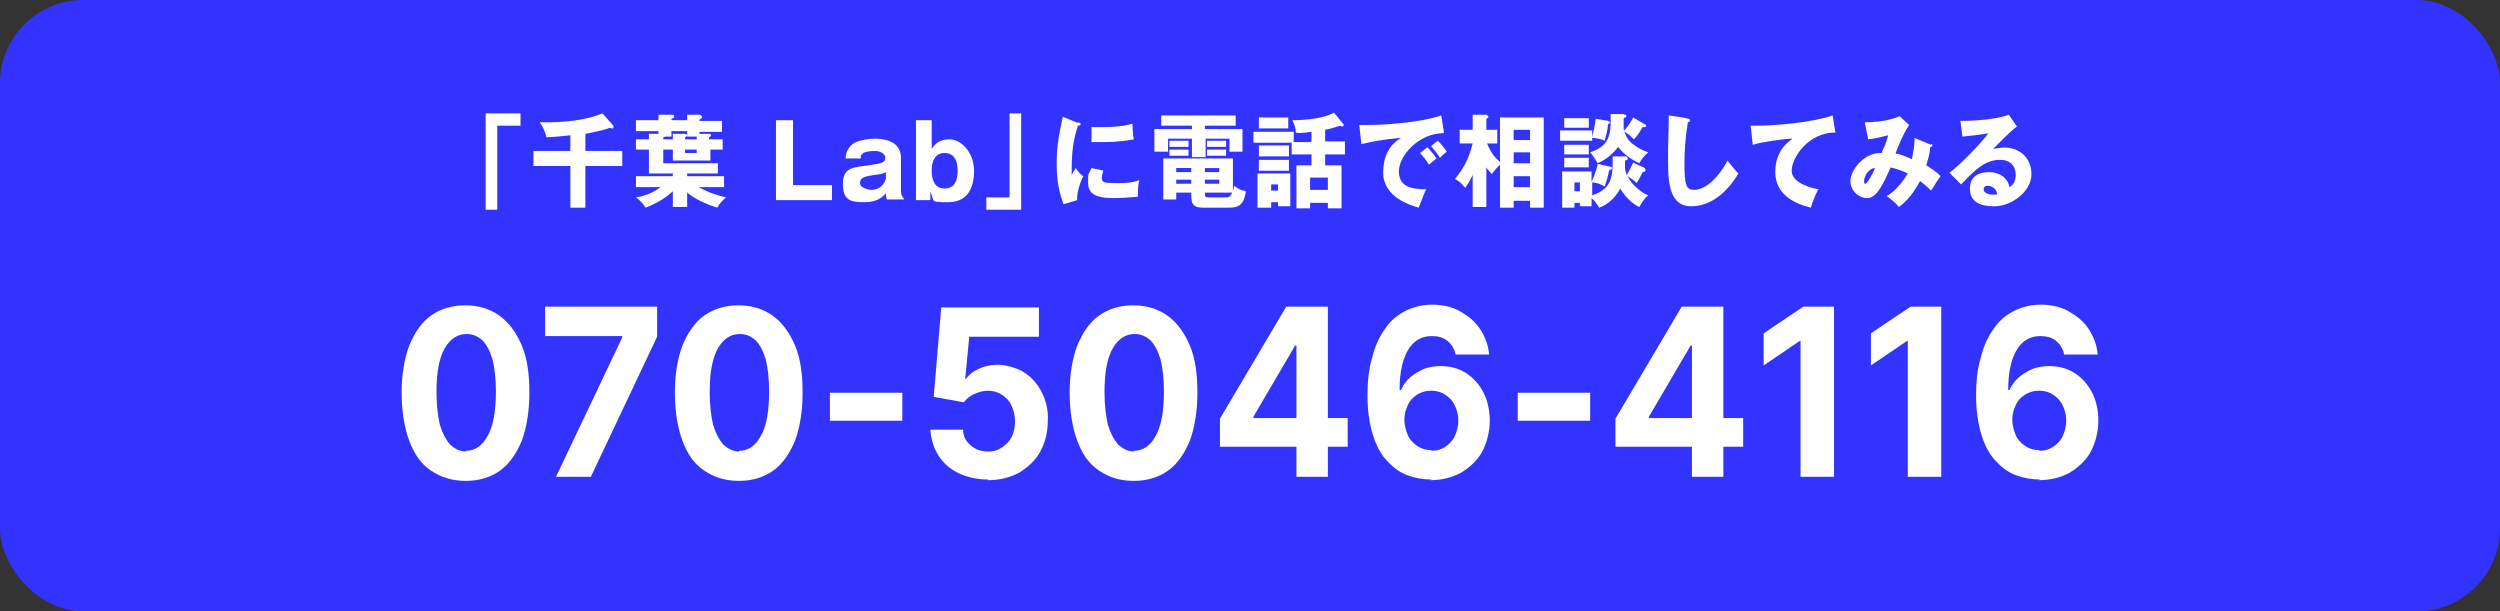 <?xml version="1.0" encoding="UTF-8"?>
<svg id="_レイヤー_1" xmlns="http://www.w3.org/2000/svg" width="366" height="89.5" version="1.1" viewBox="0 0 366 89.5">
  <rect x="0" y="0" width="366" height="89.5" fill="#333333" stroke="none"/>
  <!-- Generator: Adobe Illustrator 29.5.0, SVG Export Plug-In . SVG Version: 2.1.0 Build 137)  -->
  <rect width="366" height="89.5" rx="12.2" ry="12.2" fill="#33f"/>
  <g>
    <path d="M68.2,70.4c-2,0-3.6-.5-5.1-1.5s-2.5-2.5-3.2-4.4-1.1-4.3-1.1-7c0-2.7.4-5,1.1-6.9.8-1.9,1.8-3.4,3.2-4.4,1.4-1,3.1-1.5,5-1.5s3.6.5,5,1.5c1.4,1,2.5,2.5,3.3,4.4.8,1.9,1.1,4.2,1.1,6.9,0,2.7-.4,5.1-1.1,7-.8,1.9-1.8,3.4-3.2,4.4s-3.1,1.5-5,1.5ZM68.2,66c1.3,0,2.4-.7,3.2-2.2.8-1.4,1.2-3.6,1.2-6.5,0-1.9-.2-3.5-.5-4.7-.4-1.3-.9-2.2-1.5-2.8-.7-.6-1.4-.9-2.3-.9-1.3,0-2.4.7-3.2,2.1-.8,1.4-1.2,3.5-1.2,6.4,0,1.9.2,3.5.5,4.8.4,1.3.9,2.2,1.5,2.9.7.6,1.4,1,2.3,1Z" fill="#fff"/>
    <path d="M81.4,69.8l9.7-20.4v-.2h-11.3v-4.3h16.4v4.4l-9.7,20.5h-5.1Z" fill="#fff"/>
    <path d="M108.2,70.4c-2,0-3.6-.5-5.1-1.5s-2.5-2.5-3.2-4.4-1.1-4.3-1.1-7c0-2.7.4-5,1.1-6.9.8-1.9,1.8-3.4,3.2-4.4,1.4-1,3.1-1.5,5-1.5s3.6.5,5,1.5c1.4,1,2.5,2.5,3.3,4.4.8,1.9,1.1,4.2,1.1,6.9,0,2.7-.4,5.1-1.1,7-.8,1.9-1.8,3.4-3.2,4.4s-3.1,1.5-5,1.5ZM108.2,66c1.3,0,2.4-.7,3.2-2.2.8-1.4,1.2-3.6,1.2-6.5,0-1.9-.2-3.5-.5-4.7-.4-1.3-.9-2.2-1.5-2.8-.7-.6-1.4-.9-2.3-.9-1.3,0-2.4.7-3.2,2.1-.8,1.4-1.2,3.5-1.2,6.4,0,1.9.2,3.5.5,4.8.4,1.3.9,2.2,1.5,2.9.7.6,1.4,1,2.3,1Z" fill="#fff"/>
    <path d="M132.1,57.5v4.1h-10.6v-4.1h10.6Z" fill="#fff"/>
    <path d="M144.7,70.2c-1.6,0-3-.3-4.3-.9-1.3-.6-2.3-1.5-3-2.6-.7-1.1-1.1-2.4-1.2-3.8h4.8c0,1,.4,1.7,1.1,2.3.7.6,1.5.9,2.5.9s1.5-.2,2.1-.6c.6-.4,1.1-.9,1.4-1.5s.5-1.4.5-2.3-.2-1.6-.5-2.3-.8-1.2-1.4-1.6c-.6-.4-1.3-.6-2.1-.6-.7,0-1.3.2-2,.5s-1.1.7-1.5,1.2l-4.4-.8,1.1-13.1h14.3v4.3h-10.2l-.6,6.2h.1c.4-.6,1-1.1,1.9-1.5.8-.4,1.8-.6,2.8-.6s2.7.4,3.8,1.1c1.1.7,2,1.7,2.6,2.9.6,1.2,1,2.6.9,4.2,0,1.7-.4,3.2-1.1,4.5-.7,1.3-1.8,2.3-3.1,3.1-1.3.7-2.8,1.1-4.6,1.1Z" fill="#fff"/>
    <path d="M166,70.4c-2,0-3.6-.5-5.1-1.5s-2.5-2.5-3.2-4.4-1.1-4.3-1.1-7c0-2.7.4-5,1.1-6.9.8-1.9,1.8-3.4,3.2-4.4,1.4-1,3.1-1.5,5-1.5s3.6.5,5,1.5c1.4,1,2.5,2.5,3.3,4.4.8,1.9,1.1,4.2,1.1,6.9,0,2.7-.4,5.1-1.1,7-.8,1.9-1.8,3.4-3.2,4.4s-3.1,1.5-5,1.5ZM166,66c1.3,0,2.4-.7,3.2-2.2.8-1.4,1.2-3.6,1.2-6.5,0-1.9-.2-3.5-.5-4.7-.4-1.3-.9-2.2-1.5-2.8-.7-.6-1.4-.9-2.3-.9-1.3,0-2.4.7-3.2,2.1-.8,1.4-1.2,3.5-1.2,6.4,0,1.9.2,3.5.5,4.8.4,1.3.9,2.2,1.5,2.9.7.6,1.4,1,2.3,1Z" fill="#fff"/>
    <path d="M178.6,65.4v-4.1l9.7-16.4h3.3v5.7h-2l-6.1,10.4v.2h13.8v4.2h-18.8ZM189.8,69.8v-7.5c0,0,0-17.4,0-17.4h4.6v24.9h-4.7Z" fill="#fff"/>
    <path d="M209.6,70.2c-1.2,0-2.4-.2-3.5-.6-1.1-.4-2.1-1.1-3-2.1-.9-.9-1.6-2.2-2.1-3.8s-.8-3.5-.8-5.8c0-2.1.2-4,.7-5.6.4-1.7,1.1-3.1,1.9-4.2.8-1.2,1.8-2,3-2.6,1.2-.6,2.5-.9,3.9-.9s2.9.3,4.1,1,2.2,1.5,2.9,2.6c.7,1.1,1.2,2.3,1.3,3.7h-4.9c-.2-.9-.6-1.5-1.2-2-.6-.5-1.4-.7-2.3-.7-1.5,0-2.7.7-3.5,2.1-.8,1.4-1.2,3.3-1.2,5.8h.2c.3-.7.8-1.4,1.4-1.9.6-.5,1.3-.9,2-1.2.8-.3,1.6-.4,2.4-.4,1.4,0,2.6.3,3.7,1,1.1.7,1.9,1.6,2.6,2.9.6,1.2.9,2.6.9,4.1s-.4,3.2-1.1,4.5c-.7,1.3-1.8,2.3-3.1,3.1-1.3.7-2.8,1.1-4.6,1.1ZM209.6,66c.8,0,1.4-.2,2-.6.6-.4,1.1-.9,1.4-1.6.3-.7.5-1.4.5-2.2s-.2-1.6-.5-2.2c-.3-.7-.8-1.2-1.4-1.6-.6-.4-1.3-.6-2-.6s-1.1.1-1.6.3c-.5.2-.9.5-1.3.9-.4.4-.6.9-.8,1.4-.2.5-.3,1.1-.3,1.7s.2,1.5.5,2.2c.3.7.8,1.2,1.4,1.6.6.4,1.3.6,2,.6Z" fill="#fff"/>
    <path d="M232.8,57.5v4.1h-10.6v-4.1h10.6Z" fill="#fff"/>
    <path d="M236.5,65.4v-4.1l9.7-16.4h3.3v5.7h-2l-6.1,10.4v.2h13.8v4.2h-18.8ZM247.7,69.8v-7.5c0,0,0-17.4,0-17.4h4.6v24.9h-4.7Z" fill="#fff"/>
    <path d="M268.5,44.9v24.9h-4.9v-19.9h-.1l-5.3,3.6v-4.7l5.8-3.9h4.6Z" fill="#fff"/>
    <path d="M284.2,44.9v24.9h-4.9v-19.9h-.1l-5.3,3.6v-4.7l5.8-3.9h4.6Z" fill="#fff"/>
    <path d="M298.7,70.2c-1.2,0-2.4-.2-3.5-.6-1.1-.4-2.1-1.1-3-2.1-.9-.9-1.6-2.2-2.1-3.8s-.8-3.5-.8-5.8c0-2.1.2-4,.7-5.6.4-1.7,1.1-3.1,1.9-4.2.8-1.2,1.8-2,3-2.6,1.2-.6,2.5-.9,3.9-.9s2.9.3,4.1,1,2.2,1.5,2.9,2.6c.7,1.1,1.2,2.3,1.3,3.7h-4.9c-.2-.9-.6-1.5-1.2-2-.6-.5-1.4-.7-2.3-.7-1.5,0-2.7.7-3.5,2.1-.8,1.4-1.2,3.3-1.2,5.8h.2c.3-.7.8-1.4,1.4-1.9.6-.5,1.3-.9,2-1.2.8-.3,1.6-.4,2.4-.4,1.4,0,2.6.3,3.7,1,1.1.7,1.9,1.6,2.6,2.9.6,1.2.9,2.6.9,4.1s-.4,3.2-1.1,4.5c-.7,1.3-1.8,2.3-3.1,3.1-1.3.7-2.8,1.1-4.6,1.1ZM298.6,66c.8,0,1.4-.2,2-.6.6-.4,1.1-.9,1.4-1.6.3-.7.5-1.4.5-2.2s-.2-1.6-.5-2.2c-.3-.7-.8-1.2-1.4-1.6-.6-.4-1.3-.6-2-.6s-1.1.1-1.6.3c-.5.2-.9.5-1.3.9-.4.4-.6.9-.8,1.4-.2.5-.3,1.1-.3,1.7s.2,1.5.5,2.2c.3.7.8,1.2,1.4,1.6.6.4,1.3.6,2,.6Z" fill="#fff"/>
  </g>
  <g>
    <path d="M71.1,16.6h5.1v1.8h-3.4v12.3h-1.7v-14Z" fill="#fff"/>
    <path d="M85.7,22.1h5.4v2.2h-5.4v6.1h-2.2v-6.1h-5.4v-2.2h5.4v-2.3c-.2,0-1.4.2-3.5.3-.3-1.2-.7-1.8-1-2.2,3.8.1,7.1-.4,9.2-1.3l1.6,1.8c0,0,0,.1,0,.2,0,.1,0,.2-.1.2-.1,0-.3,0-.4-.1-1,.4-1.8.5-3.6.9v2.6Z" fill="#fff"/>
    <path d="M104,20.4h1.8v1.5h-1.8v1.6h-5.5v-1.6h-1.4v2h8v1.5h-4.5v.4h5.4v1.6h-3.7c1.6.9,3.1,1.3,4,1.5-.5.4-.8.7-1.3,1.5-.9-.3-2.8-.9-4.4-2.2v2.1h-2.1v-2.3c-1.5,1.4-3.2,2.1-4,2.4-.3-.5-.8-1.1-1.4-1.5.6-.1,2.2-.4,3.6-1.5h-3.6v-1.6h5.4v-.4h-3.5v-3.5h-1.9v-1.5h1.9v-.8h1.4c0,0,0-.4,0-.4h-3.3v-1.6h3.3v-.8h2c.2,0,.3.1.3.3s-.2.2-.4.3v.2h2.3v-.8h1.9c.1.1.3.2.3.3s0,.2-.4.4v.2h3.3v1.6h-3.3v.3h1.5c.1,0,.2.1.2.2s-.1.2-.3.3v.3ZM98.4,19.6h1.9c.1,0,.3.1.3.2s-.1.2-.3.3v.3h1.7v-.4h-1.4v-.8h-2.3v.8h-.9c0,0-.2.1-.3.1v.3h1.4v-.8ZM102,21.9h-1.7v.5h1.7v-.5Z" fill="#fff"/>
    <path d="M113.6,29.3v-11.7h2.5v9.5h5.7v2.2h-8.3Z" fill="#fff"/>
    <path d="M129.9,29.3c-.2-.3-.2-.7-.2-1-.4.4-1.1,1.3-3.1,1.3s-3.2-.2-3.2-2.7,1.7-2.4,3.8-2.7c2-.3,2.4-.4,2.4-1.1s-.9-1-1.5-1c-2.1,0-2.1.7-2.1,1.1h-2.2c0-.6.2-1.4,1-2.1.8-.6,2.5-.8,3.3-.8,1.2,0,3.8.3,3.8,2.8v4.9c0,.3.1.8.4,1v.2h-2.4ZM129.7,25.2c-.4.2-.6.3-1.6.4-1.5.2-2.2.4-2.2,1.2s1.5,1,1.6,1c1.7,0,2.2-1.4,2.2-1.8v-.8Z" fill="#fff"/>
    <path d="M136.4,21.8c.3-.4.8-1.4,2.6-1.4s3.6,2,3.6,4.6-1,4.6-3.8,4.6-1.9-.1-2.6-1.5v1.2h-2.1v-11.7h2.3v4.2ZM136.4,25c0,1.3.4,2.6,1.9,2.6s1.9-1.3,1.9-2.6-.4-2.6-1.9-2.6-1.9,1.3-1.9,2.6Z" fill="#fff"/>
    <path d="M149.5,30.7h-5.1v-1.8h3.4v-12.3h1.7v14Z" fill="#fff"/>
    <path d="M157.8,17.9c.3.1.4.1.4.3s-.3.2-.4.2c-.4,1.3-.9,3-.9,6.1s0,.8,0,1.2c0-.2.4-.8.6-1.1.4.7.9,1.1,1.1,1.2-.4.7-1,2.4-.9,3.5l-2,.6c-.5-1.4-1-3-1-5.9s.4-4.5.9-6.9l2.2.9ZM161.5,24.9c0,.3-.2.8-.2,1.1,0,.7.3.8,2,.8s2.2,0,3.5-.4c-.3,1.1-.2,2.2-.2,2.4-1,.1-2.6.2-3.6.2-2.1,0-3.7-.4-3.7-2.2s0-1,.5-2.2l1.8.4ZM159.8,18.6c.4,0,1,0,1.8,0,2.3,0,3.6-.3,4.2-.5,0,.2,0,1.5.2,2.3-.6.1-2.1.4-4.4.4s-1.4,0-1.8,0v-2.2Z" fill="#fff"/>
    <path d="M176.4,18.9h5.5v3.3h-1.9v-1.9h-3.5v2.7h-2v-2.7h-3.5v1.9h-2v-3.3h5.5v-.5h-4.5v-1.5h10.9v1.5h-4.5v.5ZM176.4,30.4c-1.1,0-2,0-2-1.7v-.5h-2.2v1h-1.9v-6h10.2v4.9c0-.2.1-.4.2-.9.6.5.9.6,1.7.8-.3,2.2-1.3,2.4-2.5,2.4h-3.4ZM174,20.6v.9h-2.8v-.9h2.8ZM174,21.9v.9h-2.8v-.9h2.8ZM174.4,24.6h-2.2v.6h2.2v-.6ZM174.4,26.3h-2.2v.6h2.2v-.6ZM176.4,25.2h2.1v-.6h-2.1v.6ZM176.4,26.9h2.1v-.6h-2.1v.6ZM179.5,28.9c.6,0,.7-.3.9-.7h-4c0,.6,0,.7.7.7h2.4ZM179.5,20.6v.9h-2.8v-.9h2.8ZM179.5,21.9v.9h-2.8v-.9h2.8Z" fill="#fff"/>
    <path d="M192,20.7v-1.4c-1.5.2-1.9.2-2.3.1,0-.7-.2-1.2-.5-1.8,2.1,0,4.7-.3,6.1-1.1l1.4,1.7s0,0,0,.1c0,.1,0,.2-.2.2s-.2,0-.3-.1c-.4.1-1.1.4-2.2.6v1.7h2.9v1.9h-2.9v1.6h2.4v6.3h-2v-.8h-2.6v.8h-2v-6.3h2.2v-1.6h-2.9v-1.7h-5.6v-1.6h5.9v1.5h2.5ZM188.9,25.4v4.8h-1.8v-.6h-1v.8h-2v-5h4.8ZM188.6,17.2v1.6h-4.3v-1.6h4.3ZM188.7,21.3v1.6h-4.4v-1.6h4.4ZM188.7,23.4v1.6h-4.4v-1.6h4.4ZM186.1,27v.9h1v-.9h-1ZM191.8,27.8h2.6v-1.8h-2.6v1.8Z" fill="#fff"/>
    <path d="M211.3,19.5c-3.5,0-6.5,3.2-6.5,5.6s2.1,2.6,4,2.6c-.3.6-.8,1.9-1.1,2.7-1.1-.3-5.2-1.5-5.2-5.1s2-4.7,2.6-5.1c-2.8.2-4.5.6-5.8.9l-.3-2.8c2.2,0,3.4,0,6.3-.3,2-.2,4.3-.6,5.7-1.1l.4,2.5ZM209,21.6c.4.4,1,1.1,1.3,1.6-.4.3-.6.5-1.1.9-.5-.8-.7-1-1.3-1.7l1-.8ZM210.5,20.6c.4.4,1,1.1,1.3,1.6-.4.3-.6.5-1,.9-.5-.8-.7-1-1.3-1.7l1-.8Z" fill="#fff"/>
    <path d="M219.6,17.2h6.4v13.2h-2v-1h-2.4v1h-2v-6.3c-.5.5-.7.7-1.2,1.4-.3-.4-.5-.5-.8-1v5.8h-2v-4.7c-.5,1.1-.8,1.5-1.1,1.9-.6-.8-1.1-1.1-1.5-1.3,1-1.2,2-2.7,2.6-5.2h-1.9v-2h1.9v-2.2h2c.2.1.3.2.3.3s-.1.2-.3.3v1.6h1.6v2h-1.5c.2.4.7,1.8,1.9,2.7v-6.6ZM224,20.5v-1.5h-2.4v1.5h2.4ZM224,23.9v-1.6h-2.4v1.6h2.4ZM224,27.4v-1.6h-2.4v1.6h2.4Z" fill="#fff"/>
    <path d="M235.5,17.8c.1,0,.2,0,.2.1s-.1.2-.3.3c0,.7-.3,1.8-.5,2.4-.8-.4-1.6-.4-1.8-.4v.4h-4.7v-1.5h4.7v1c0-.3.4-1.4.5-2.7l1.9.3ZM233,30.2h-1.7v-.5h-.8v.7h-1.8v-5.3h4.3v1.5c.2-.4.7-1.5.9-2.6l1.8.4c0,0,.3,0,.3.2,0,.2-.3.3-.4.3-.1.5-.4,1.7-.7,2.4-.6-.4-1.4-.6-1.8-.6v1.9c3-1,3-2.9,3-5.7h2c0,.1.2.1.2.3s0,.2-.4.3c0,.4,0,.6,0,1.1,0,.4.3,1.4,1.2,2.4.3.3,1.3,1.3,2.2,1.6-.5.4-.8.8-1.3,1.7-.5-.2-1.8-1-2.8-2.7-.4.8-1.5,2.3-3.1,2.8-.1-.2-.4-.8-1.1-1.4v1.2ZM232.6,17.3v1.4h-3.6v-1.4h3.6ZM232.6,21.2v1.4h-3.6v-1.4h3.6ZM232.6,23.1v1.4h-3.6v-1.4h3.6ZM231.3,28v-1.3h-.8v1.3h.8ZM237.8,16.8c.2,0,.3,0,.3.2s-.2.2-.4.3c0,.2,0,1.2,0,1.4,0,.5.4,1.5,1,2.1.1.1,1.1,1,2.6,1.5-.5.4-1,1-1.3,1.6-.6-.3-2.1-1-3.1-2.4-.3.4-1.2,1.6-3,2.4-.6-1-.9-1.4-1.1-1.6,2.4-.8,3-2.1,3-4.5s0-.7,0-1.1h2ZM240.9,18.2c0,0,.1.1.1.2s0,.2-.2.2-.2,0-.3,0c-.7,1.1-.8,1.3-1.3,1.8-.5-.5-.8-.8-1.5-1.2.6-.6,1.2-1.6,1.4-2l1.7,1ZM240.7,24.6c.1,0,.2.1.2.3,0,.2-.2.3-.4.3-.2.3-.5,1-.9,1.6-.2-.2-.6-.6-1.5-1.1.4-.6.7-1.3,1-1.9l1.7.8Z" fill="#fff"/>
    <path d="M247.1,17.4c.2,0,.3,0,.3.2s0,.2-.3.3c-.3,1.8-.5,4.1-.5,5.9,0,3.4.3,4,1.4,4,2.4,0,4.5-3.4,4.9-4.3.4.5,1,1.3,1.6,1.9-1.6,2.7-4,4.8-6.9,4.8s-3.4-2.8-3.4-6.5.1-4.6.1-5.4,0-.9,0-1.4l2.6.4Z" fill="#fff"/>
    <path d="M268.7,19.4c-4,0-6.4,3.7-6.4,5.6s3.2,2.6,3.9,2.7c-.7,1.3-.9,2.2-1.1,2.7-2.5-.6-5.2-2-5.2-5.2s1.9-4.4,2.5-4.9c-1.1,0-4.6.5-5.8.9l-.3-2.8c.3,0,.6,0,1.1,0,2.1,0,7.7-.4,10.9-1.5l.4,2.5Z" fill="#fff"/>
    <path d="M282.7,21.1c.2,0,.2.1.2.2,0,.2-.2.2-.3.2-.1,1.1-.3,1.7-.6,2.7.6.4,1.5.9,2.1,1.6-.7.9-.7,1.1-1.4,2.1-.4-.4-.7-.7-1.6-1.4-.4.7-1.4,2.6-3.1,3.8-.6-.7-1.1-1.1-1.8-1.6,1.3-.6,2.7-2.6,3.1-3.3-.8-.4-1.4-.6-2.5-.9-.2.4-.9,2-1.1,2.3-.9,1.7-1.6,2.2-2.4,2.2-1.1,0-2.4-1-2.4-2.5s1.9-4.2,4.6-4.1c0-.3.3-.7.5-1.2.3-1,.4-1.2.4-1.4-.7.2-1.9.5-2.9.6l-.5-2.5c2.8,0,4.5-.6,5.1-.9l1.4,1.3c-.9,1.3-1.8,3.6-2,4.2.5,0,1,.2,2.4.8.2-1,.4-2,.4-3.1l2.4,1ZM272.9,26.6c0,.3.1.3.2.3.2,0,1.1-1.4,1.4-2.3-.7,0-1.6.9-1.6,2Z" fill="#fff"/>
    <path d="M295.3,18.5c-1,.7-3.2,3-3.5,3.3.2,0,.9-.2,1.7-.2,1.9,0,3.9,1.3,3.9,3.9s-3,4.7-5.4,4.7-3.6-.8-3.6-2.6,1.3-2.4,2.8-2.4,2.7.8,3,2.2c.9-.5.9-1.6.9-1.8,0-.4-.1-2.2-2.3-2.2s-3.7,1.5-5.7,3.6l-1.7-1.7c1.6-1.2,4.8-4.5,5.7-5.8-.5.1-.9.2-3.8.5l-.3-2.3c.6,0,4.6,0,7.1-.9l1.1,1.6ZM291,27.2c-.5,0-.6.3-.6.5,0,.6.8.8,1.3.8s.6,0,.7-.1c-.2-1-1-1.2-1.4-1.2Z" fill="#fff"/>
  </g>
</svg>